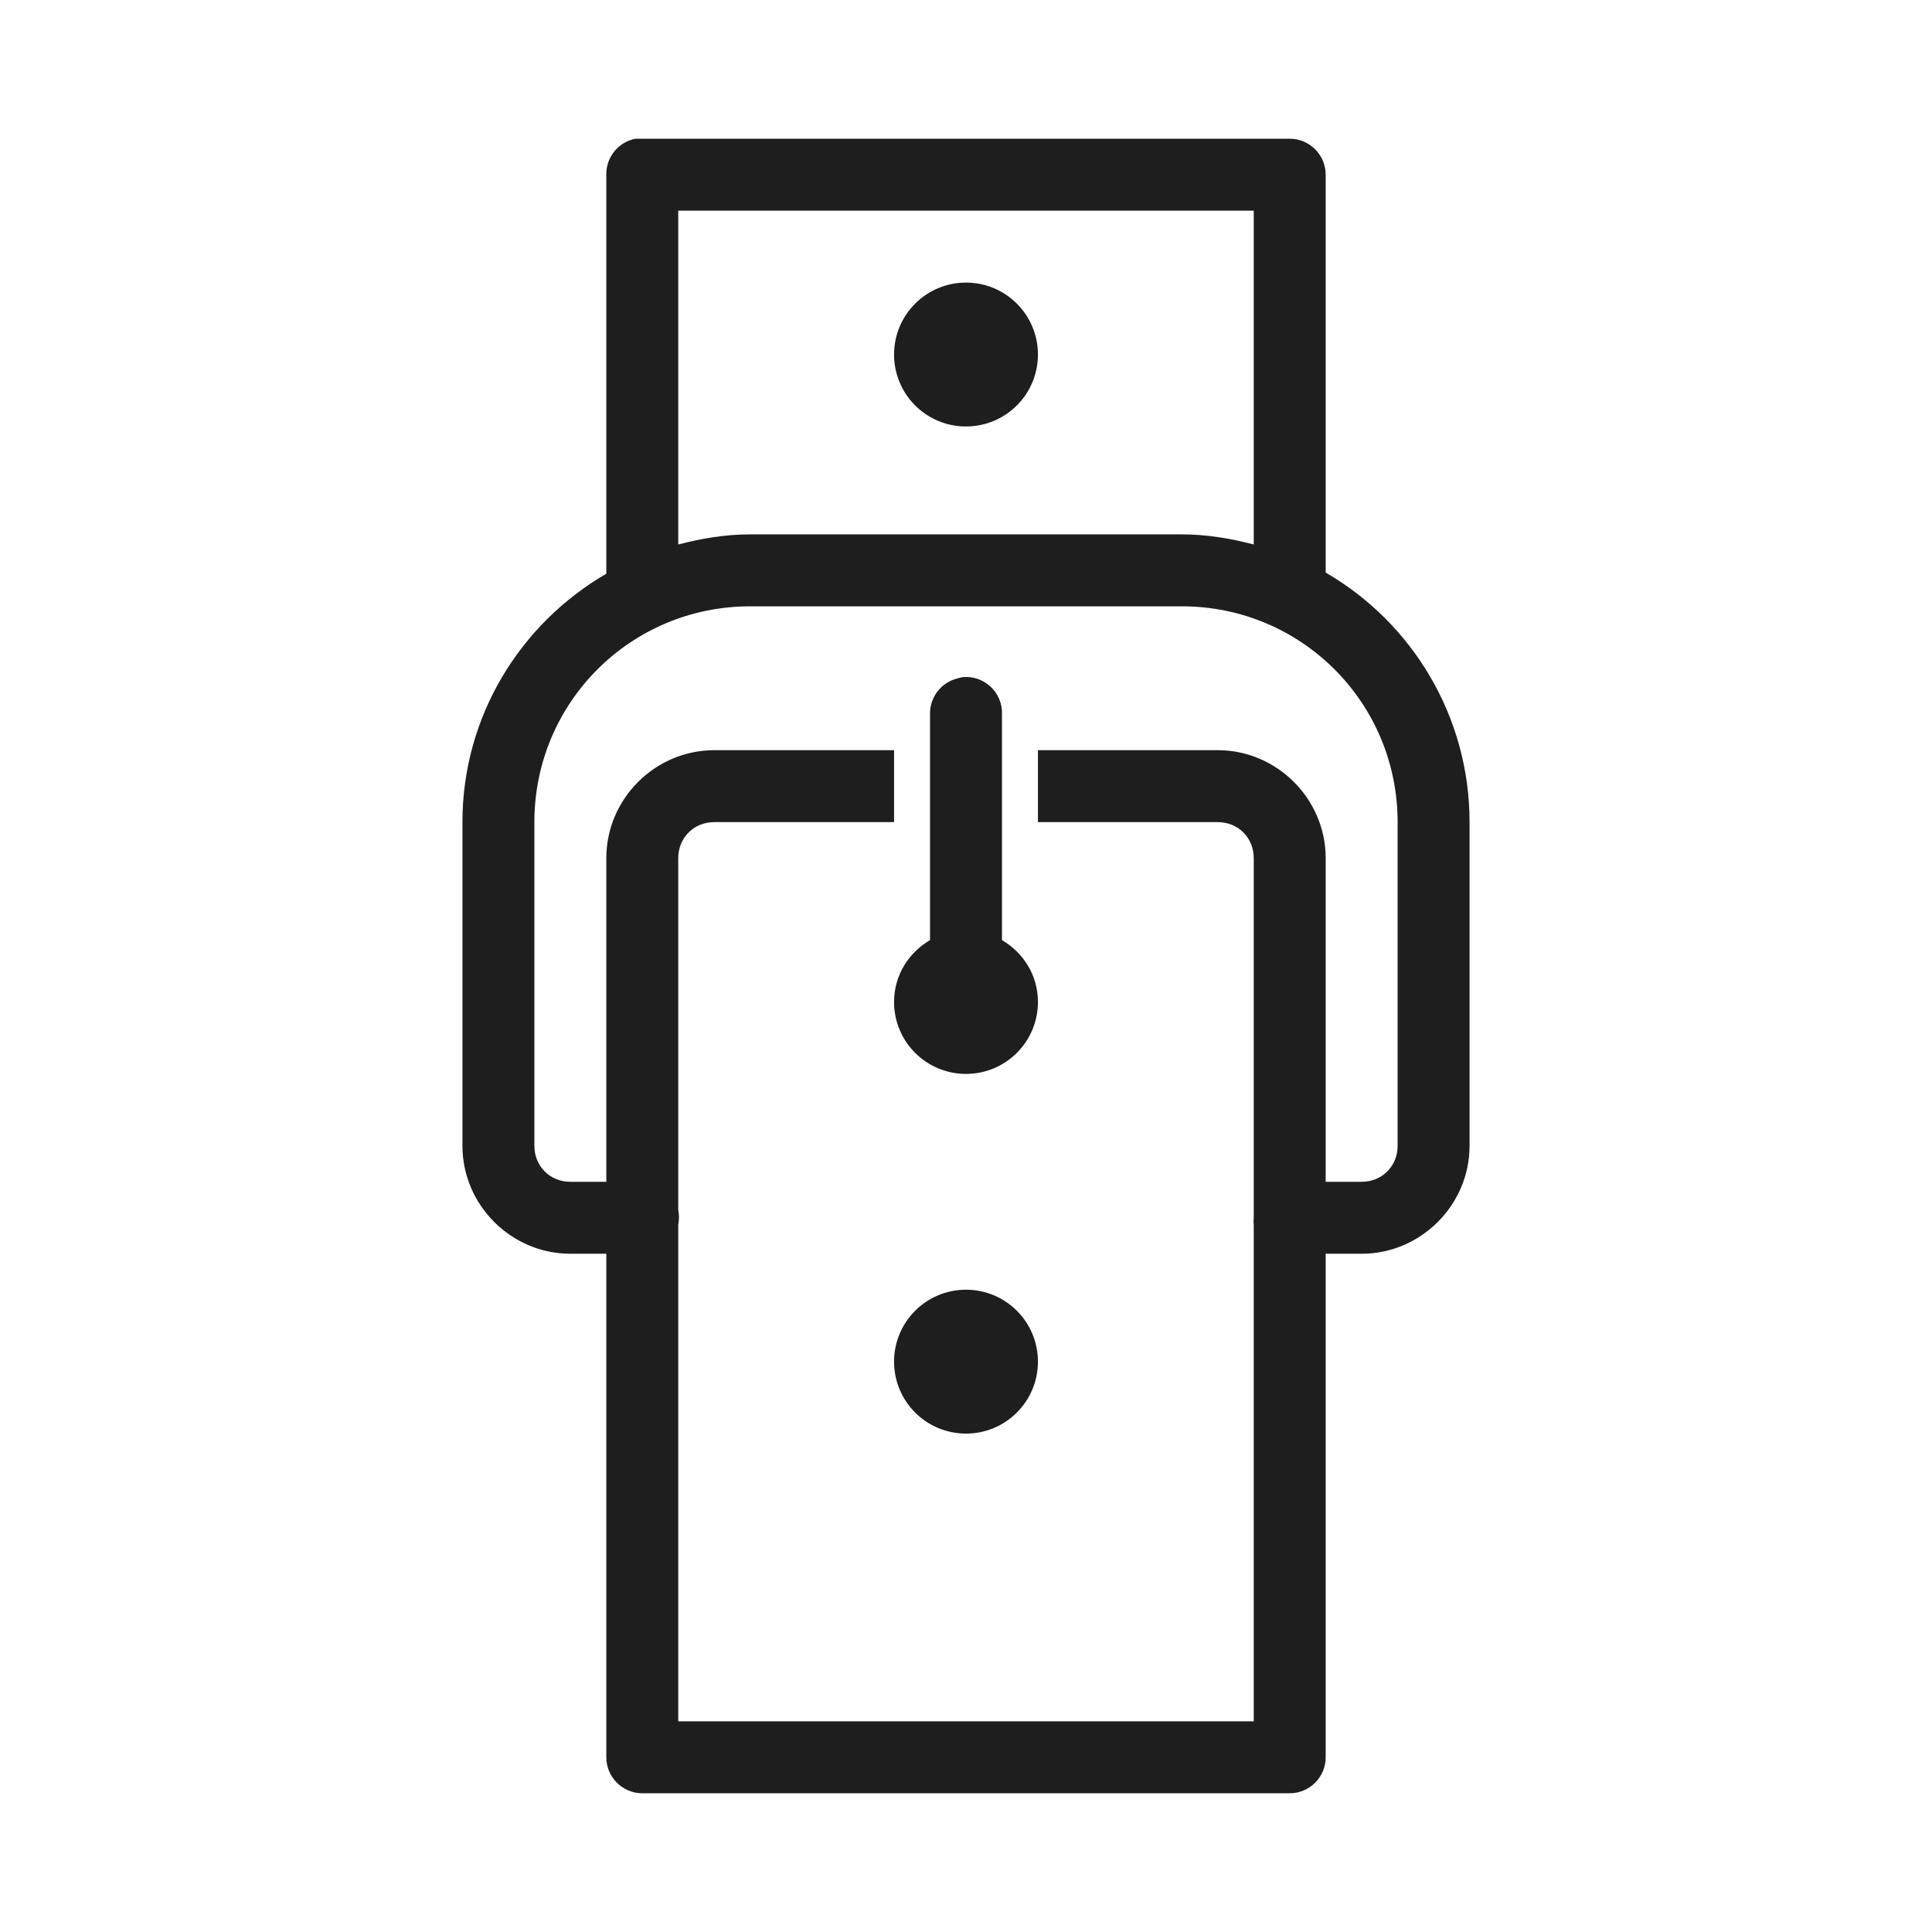 <svg version="1.0" preserveAspectRatio="xMidYMid meet" height="1000" viewBox="0 0 750 750" zoomAndPan="magnify" width="1000" xmlns:xlink="http://www.w3.org/1999/xlink" xmlns="http://www.w3.org/2000/svg"><path fill-rule="nonzero" fill-opacity="1" d="M 246.715 53.852 C 240.059 55.105 235.262 60.996 235.371 67.816 L 235.371 221.406 C 235.371 221.844 235.371 222.277 235.371 222.715 C 202.043 242.078 179.52 277.969 179.52 319.148 L 179.52 444.812 C 179.52 467.773 198.445 486.703 221.406 486.703 L 235.371 486.703 L 235.371 682.184 C 235.371 689.871 241.641 696.145 249.332 696.145 L 500.664 696.145 C 508.355 696.145 514.629 689.871 514.629 682.184 L 514.629 486.703 L 528.59 486.703 C 551.551 486.703 570.48 467.773 570.48 444.812 L 570.48 319.148 C 570.48 277.914 548.062 241.641 514.629 222.277 C 514.629 222.008 514.629 221.68 514.629 221.406 L 514.629 67.816 C 514.629 60.125 508.355 53.852 500.664 53.852 L 249.332 53.852 C 248.895 53.852 248.461 53.852 248.023 53.852 C 247.586 53.852 247.152 53.852 246.715 53.852 Z M 263.297 81.777 L 486.703 81.777 L 486.703 211.371 C 477.703 209.023 468.484 207.445 458.777 207.445 L 291.223 207.445 C 281.512 207.445 272.293 209.023 263.297 211.371 Z M 375 109.703 C 359.562 109.703 347.074 122.195 347.074 137.629 C 347.074 153.066 359.562 165.555 375 165.555 C 390.434 165.555 402.926 153.066 402.926 137.629 C 402.926 122.195 390.434 109.703 375 109.703 Z M 291.223 235.371 L 458.777 235.371 C 505.191 235.371 542.555 272.73 542.555 319.148 L 542.555 444.812 C 542.555 452.723 536.5 458.777 528.59 458.777 L 514.629 458.777 L 514.629 333.109 C 514.629 310.148 495.699 291.223 472.738 291.223 L 402.926 291.223 L 402.926 319.148 L 472.738 319.148 C 480.648 319.148 486.703 325.199 486.703 333.109 L 486.703 470.121 C 486.703 470.559 486.703 470.992 486.703 471.43 L 486.703 472.738 C 486.594 473.773 486.594 474.758 486.703 475.793 L 486.703 668.219 L 263.297 668.219 L 263.297 475.355 C 263.676 473.504 263.676 471.539 263.297 469.684 L 263.297 333.109 C 263.297 325.199 269.348 319.148 277.258 319.148 L 347.074 319.148 L 347.074 291.223 L 277.258 291.223 C 254.297 291.223 235.371 310.148 235.371 333.109 L 235.371 458.777 L 221.406 458.777 C 213.496 458.777 207.445 452.723 207.445 444.812 L 207.445 319.148 C 207.445 272.73 244.805 235.371 291.223 235.371 Z M 373.688 262.859 C 373.09 262.969 372.488 263.133 371.945 263.297 C 365.453 264.77 360.871 270.605 361.035 277.258 L 361.035 364.961 C 352.691 369.816 347.074 378.652 347.074 388.961 C 347.074 404.398 359.562 416.887 375 416.887 C 390.434 416.887 402.926 404.398 402.926 388.961 C 402.926 378.652 397.305 369.816 388.961 364.961 L 388.961 277.258 C 389.125 273.223 387.488 269.348 384.598 266.621 C 381.652 263.84 377.672 262.477 373.688 262.859 Z M 375 500.664 C 359.562 500.664 347.074 513.156 347.074 528.59 C 347.074 544.027 359.562 556.516 375 556.516 C 390.434 556.516 402.926 544.027 402.926 528.59 C 402.926 513.156 390.434 500.664 375 500.664 Z M 375 500.664" fill="#1e1e1e"></path></svg>